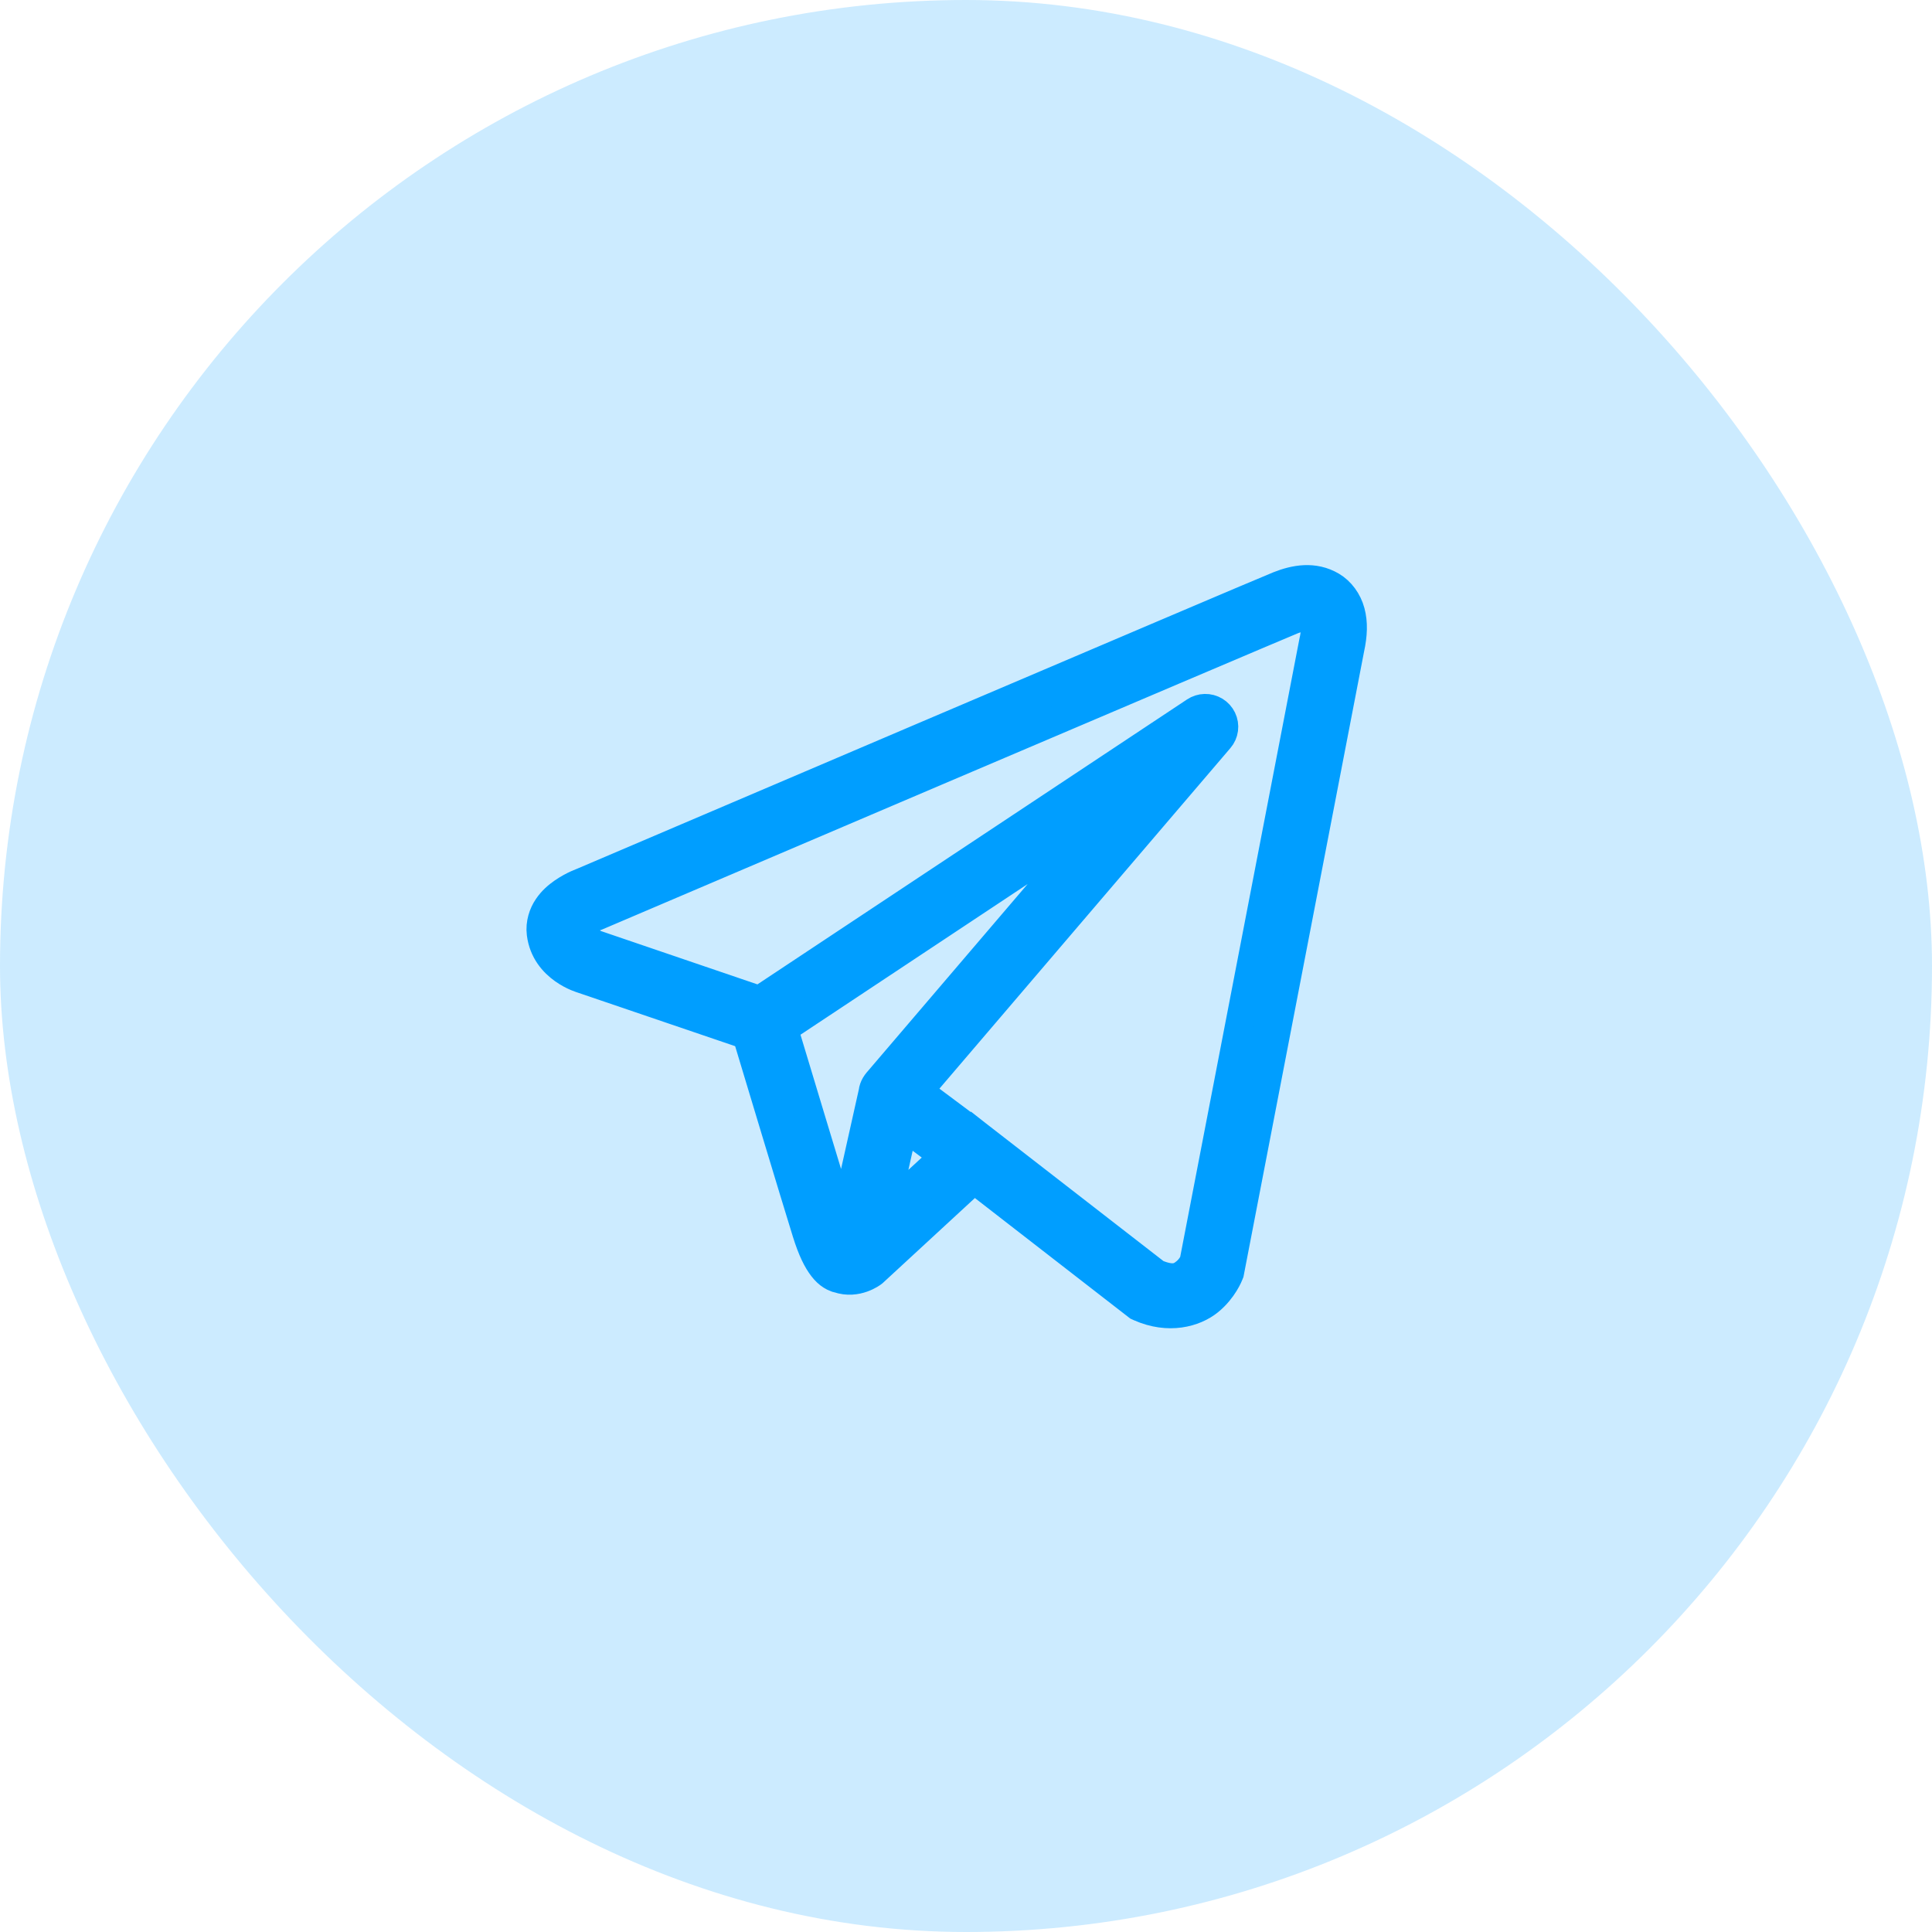 <svg width="50" height="50" viewBox="0 0 50 50" fill="none" xmlns="http://www.w3.org/2000/svg">
<rect width="50" height="50" rx="25" fill="#009EFF" fill-opacity="0.2"/>
<path d="M33.761 15.001C33.528 15.012 33.302 15.076 33.098 15.157C32.896 15.238 31.732 15.732 30.014 16.463C28.296 17.194 26.062 18.146 23.848 19.089C19.42 20.977 15.068 22.834 15.068 22.834L15.1 22.822C15.1 22.822 14.838 22.909 14.571 23.094C14.438 23.186 14.295 23.305 14.178 23.479C14.06 23.652 13.975 23.899 14.007 24.159C14.12 25.073 15.073 25.333 15.073 25.333L15.077 25.335L19.329 26.782C19.437 27.142 20.618 31.064 20.878 31.895C21.021 32.354 21.156 32.619 21.296 32.8C21.366 32.89 21.439 32.96 21.521 33.011C21.553 33.032 21.587 33.047 21.62 33.06H21.622C21.627 33.062 21.63 33.062 21.634 33.064L21.623 33.061C21.631 33.065 21.639 33.07 21.647 33.072C21.662 33.078 21.671 33.078 21.69 33.082C22.177 33.251 22.58 32.937 22.58 32.937L22.597 32.924L25.209 30.514L29.448 33.802L29.501 33.826C30.243 34.154 30.914 33.971 31.285 33.67C31.657 33.369 31.803 32.981 31.803 32.981L31.819 32.941L34.934 16.791C35.013 16.429 35.025 16.117 34.949 15.835C34.874 15.553 34.692 15.307 34.462 15.171C34.233 15.035 33.994 14.991 33.761 15.001ZM33.786 15.967C33.881 15.963 33.951 15.974 33.973 15.987C33.995 16 34.005 15.998 34.026 16.078C34.047 16.157 34.059 16.325 34.001 16.587L33.999 16.593L30.902 32.649C30.895 32.666 30.83 32.814 30.683 32.933C30.532 33.055 30.365 33.15 29.922 32.965L25.286 29.369L25.156 29.267L25.153 29.27L23.767 28.235L31.557 19.117C31.617 19.047 31.655 18.962 31.667 18.871C31.679 18.779 31.664 18.687 31.624 18.604C31.584 18.521 31.521 18.452 31.443 18.404C31.364 18.356 31.273 18.331 31.181 18.334C31.091 18.336 31.003 18.364 30.928 18.414L19.656 25.89L15.398 24.439C15.398 24.439 14.975 24.205 14.955 24.042C14.954 24.033 14.948 24.041 14.97 24.009C14.992 23.976 15.048 23.921 15.117 23.873C15.255 23.777 15.414 23.719 15.414 23.719L15.429 23.713L15.445 23.707C15.445 23.707 19.797 21.85 24.225 19.962C26.439 19.019 28.672 18.068 30.39 17.337C32.107 16.607 33.348 16.081 33.453 16.039C33.573 15.991 33.692 15.972 33.786 15.967ZM28.62 21.086L22.713 28.001L22.71 28.004C22.701 28.015 22.692 28.026 22.684 28.038C22.674 28.051 22.666 28.064 22.658 28.078C22.625 28.134 22.603 28.196 22.595 28.261C22.595 28.262 22.595 28.263 22.595 28.265L21.826 31.707C21.813 31.67 21.804 31.657 21.79 31.613V31.612C21.546 30.83 20.431 27.132 20.277 26.62L28.62 21.086ZM23.38 29.134L24.441 29.927L22.882 31.365L23.38 29.134Z" fill="#009EFF" stroke="#009EFF" stroke-width="0.75"/>
</svg>
